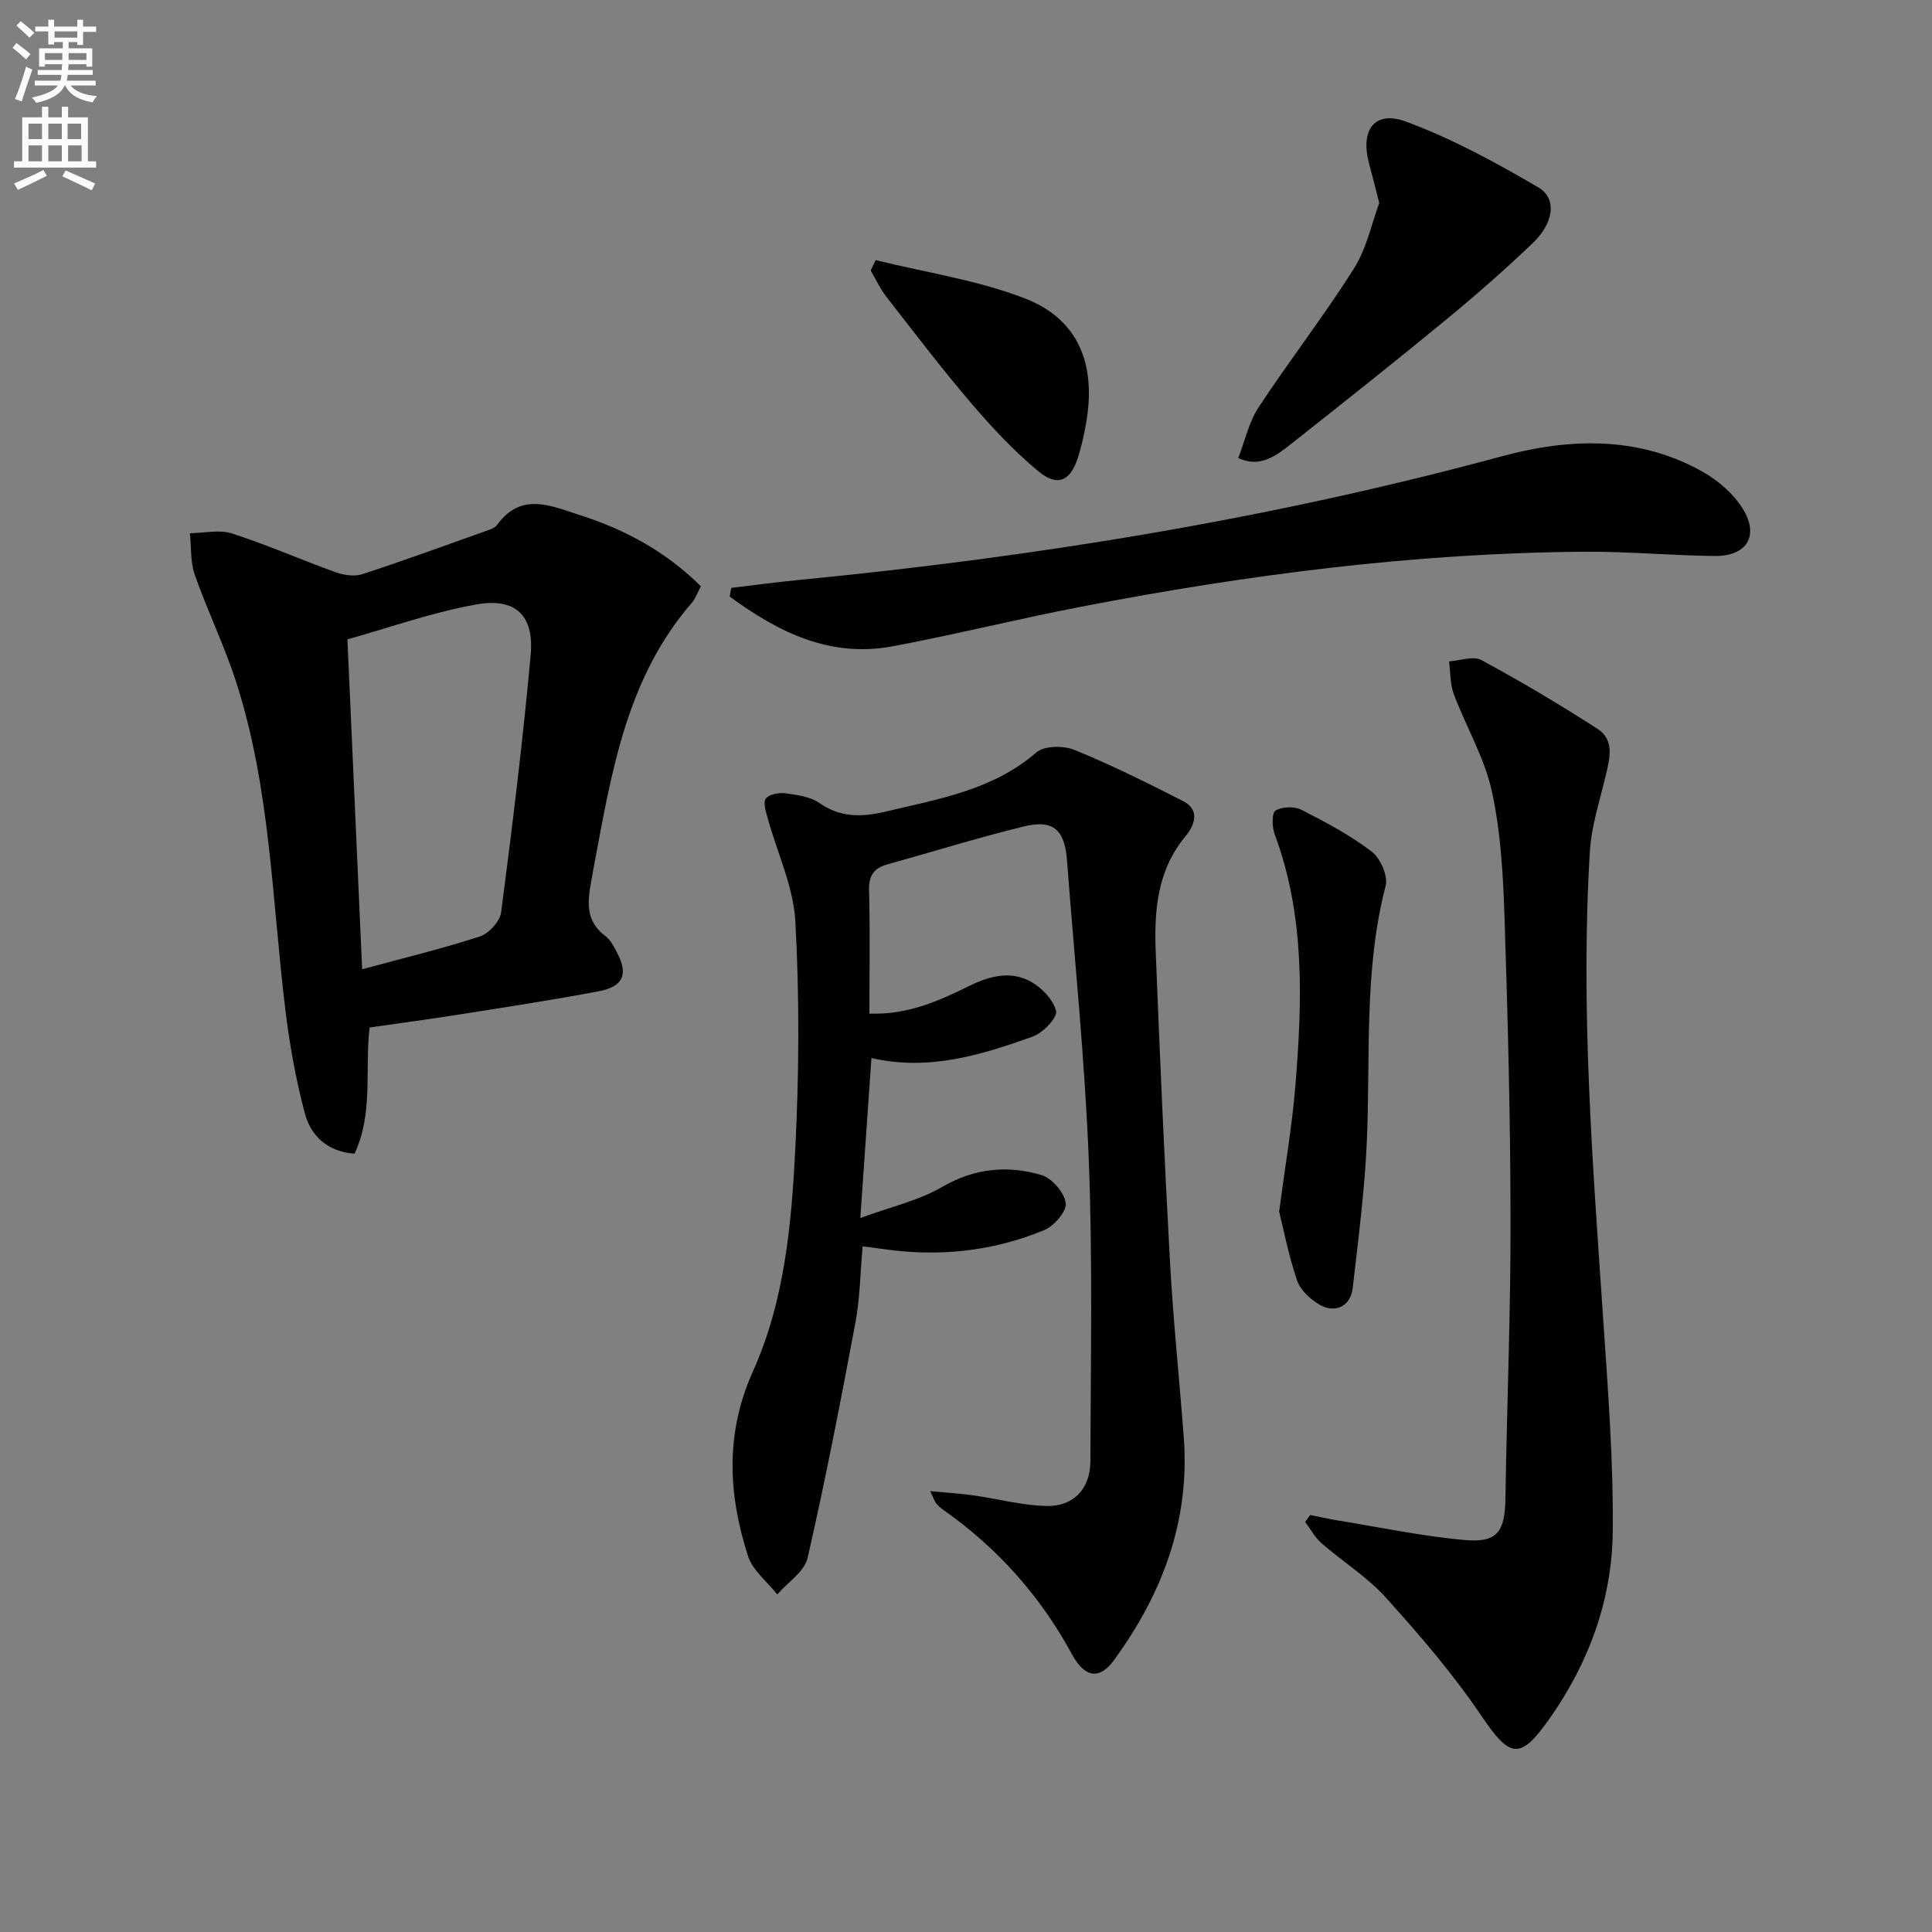 <svg enable-background="new 0 0 400 400" viewBox="0 0 400 400" xmlns="http://www.w3.org/2000/svg"><rect x="0" y="0" width="400" height="400" fill="#808080" stroke="none"/><path d="m2.6 9.9.8-1c.9.7 1.9 1.4 2.9 2.3l-.9 1.1c-1.1-1-2-1.8-2.8-2.4zm.5 10.6c.9-2.1 1.6-4.3 2.3-6.7.4.2.8.4 1.3.6-.7 2.1-1.5 4.3-2.2 6.6zm.3-15.2.9-.9c1 .8 2 1.6 2.8 2.4l-1 1c-.9-.9-1.8-1.7-2.7-2.5zm12.6-1.2h1.2v1.4h2.7v1.1h-2.7v2.7h-1.2v-.6h-1.8v1.3h4.9v3.8h-1.2v-.5h-3.7c0 .4-.1.9-.1 1.2h5.1v1h-5.2c0 .5-.1.9-.2 1.2h6v1h-5.2c1.1 1.3 2.9 2 5.5 2.2-.4.4-.7.8-.9 1.3-2.9-.5-4.8-1.6-5.7-3.5h-.1c-.8 1.7-2.7 2.9-5.9 3.6-.2-.4-.6-.8-.9-1.1 2.8-.6 4.6-1.4 5.4-2.5h-4.8v-1h5.3c.1-.3.2-.7.2-1.2h-4.9v-1h5c0-.4 0-.8.1-1.2h-3.6v.5h-1.2v-3.8h4.9v-1.3h-1.8v.5h-1.2v-2.7h-2.7v-1h2.7v-1.4h1.2v1.4h4.8zm-6.7 8.3h3.6c0-.4 0-.9 0-1.4h-3.6zm1.9-4.6h4.8v-1.3h-4.7v1.3zm6.7 3.2h-3.7v1.4h3.7z" fill="#fbfcfa"/><path d="m8.7 22.1h1.3v2.2h2.8v-2.2h1.3v2.2h4.1v9.1h1.7v1.3h-17v-1.3h1.7v-9.1h4.1zm.3 13.1.7 1.2c-1.8.9-3.8 1.9-6 2.9-.2-.4-.5-.8-.8-1.3 2.3-1 4.4-1.9 6.1-2.8zm-3.1-6.4h2.8v-3.2h-2.8zm0 4.6h2.8v-3.3h-2.8zm4.1-4.6h2.8v-3.2h-2.8zm0 4.6h2.8v-3.3h-2.8zm3.6 1.9c2.1.9 4.1 1.8 6.1 2.7l-.7 1.4c-2.2-1.1-4.2-2-6.1-2.9zm3.2-9.7h-2.8v3.2h2.8zm-2.7 7.8h2.8v-3.3h-2.8z" fill="#fbfcfa"/><g fill="#010104"><path d="m180 209.86c7.92.29 14.42-2.65 20.8-5.79 4.1-2.02 8.38-3.08 12.43-.93 2.35 1.24 4.82 3.77 5.42 6.17.33 1.34-2.72 4.55-4.82 5.3-10.65 3.8-21.47 7.18-33.41 4.45-.73 10.47-1.45 20.9-2.3 33.12 6.35-2.34 12.07-3.6 16.89-6.41 6.73-3.93 13.56-4.55 20.58-2.5 2.18.63 4.75 3.6 5.06 5.8.24 1.68-2.41 4.77-4.44 5.61-10.81 4.47-22.14 5.61-33.73 3.87-1.13-.17-2.28-.29-3.88-.5-.49 5.4-.54 10.69-1.5 15.81-3.05 16.27-6.2 32.54-9.89 48.67-.65 2.86-4.12 5.07-6.29 7.58-2.07-2.64-5.1-4.97-6.06-7.96-4.1-12.79-4.76-25.39 1.06-38.31 6.55-14.55 7.96-30.51 8.75-46.25.78-15.58.85-31.26 0-46.83-.4-7.2-3.77-14.22-5.72-21.34-.37-1.35-1.01-3.24-.4-4.06.66-.9 2.68-1.3 3.99-1.12 2.44.33 5.19.67 7.11 2.01 4.42 3.09 8.86 2.93 13.76 1.77 10.97-2.6 22.12-4.44 31.17-12.24 1.63-1.41 5.62-1.44 7.88-.52 7.66 3.13 15.1 6.84 22.48 10.59 3.66 1.86 2.3 5.13.55 7.23-5.93 7.1-6.54 15.47-6.21 24.01.85 21.43 1.78 42.86 2.96 64.28.67 12.1 1.94 24.17 2.85 36.27 1.29 17.26-4.44 32.34-14.45 46.07-2.94 4.04-5.99 3.78-8.71-1.22-6.55-12.09-15.43-22.01-26.64-29.9-.54-.38-1.04-.83-1.46-1.33-.3-.36-.44-.87-1.25-2.54 3.43.33 6.18.49 8.89.87 5.07.71 10.11 2.09 15.19 2.21 5.59.13 9.07-3.58 9.09-9.19.06-20.81.49-41.65-.33-62.44-.81-20.74-2.94-41.42-4.52-62.13-.48-6.3-2.87-8.42-8.98-6.92-9.48 2.32-18.81 5.23-28.22 7.85-2.75.77-3.86 2.28-3.77 5.34.23 8.41.07 16.88.07 25.55z"/><path d="m145.11 121.38c-.74 1.39-1.12 2.56-1.86 3.41-13.43 15.46-16.57 34.75-20.16 53.88-.24 1.3-.47 2.61-.71 3.92-.76 4.18-1.14 8.17 2.93 11.18 1.13.84 1.86 2.34 2.54 3.66 2.23 4.35 1.16 6.85-3.92 7.81-9.62 1.82-19.31 3.29-28.98 4.82-6.04.96-12.1 1.76-18.43 2.67-1.03 8.73.82 17.73-3.12 26.14-5.69-.46-9.06-3.75-10.29-8.38-1.86-7.01-3.16-14.22-4.03-21.43-2.77-22.7-3.08-45.78-10.17-67.8-2.43-7.56-5.96-14.76-8.59-22.27-.93-2.65-.7-5.72-1-8.59 2.91-.03 6.05-.8 8.68.04 7.25 2.33 14.25 5.43 21.42 8.01 1.71.62 3.93.97 5.58.43 8.79-2.87 17.49-6.06 26.2-9.16.62-.22 1.34-.53 1.7-1.02 5.03-6.95 11.16-3.96 17.24-2.03 9.31 2.98 17.68 7.5 24.97 14.71zm-70.13 79.29c8.86-2.4 16.73-4.29 24.4-6.8 1.86-.61 4.14-3.14 4.38-5.02 2.31-17.73 4.5-35.48 6.11-53.28.73-8.1-3.07-11.83-11.08-10.45-9.01 1.56-17.74 4.71-26.86 7.25 1.02 22.75 2.01 44.92 3.05 68.3z"/><path d="m271.26 313.66c1.86.37 3.72.8 5.59 1.11 8.82 1.43 17.6 3.3 26.48 4.08 6.7.59 8.24-1.77 8.35-8.55.3-19.13 1.09-38.26 1.06-57.38-.02-20.96-.55-41.92-1.24-62.87-.29-8.76-.76-17.67-2.62-26.19-1.52-6.96-5.35-13.39-7.89-20.15-.78-2.09-.68-4.51-.98-6.78 2.26-.14 5.01-1.18 6.7-.27 8.16 4.41 16.15 9.17 23.96 14.18 3.75 2.41 2.58 6.32 1.72 9.95-1.21 5.12-2.9 10.25-3.22 15.44-1.98 32.44.58 64.77 2.77 97.11.98 14.58 2.12 29.21 1.96 43.81-.15 14.05-4.93 27.09-13.06 38.64-6.21 8.82-8.23 8.18-14.26-.73-5.82-8.6-12.68-16.56-19.65-24.29-3.85-4.28-8.93-7.43-13.32-11.26-1.37-1.19-2.27-2.92-3.39-4.41.35-.48.69-.96 1.04-1.44z"/><path d="m151.39 121.71c4.75-.56 9.49-1.2 14.24-1.66 49.12-4.78 97.66-12.67 145.38-25.6 13.87-3.76 28.36-4.26 41.62 3.29 3.18 1.81 6.3 4.52 8.2 7.6 3.47 5.62.81 9.85-5.85 9.77-8.97-.1-17.94-.94-26.9-.88-35.15.25-69.87 4.75-104.32 11.4-13.03 2.51-25.92 5.74-38.96 8.18-13.06 2.44-23.78-3-33.73-10.31.11-.6.22-1.19.32-1.79z"/><path d="m285.56 42.03c-.87-3.37-1.46-5.77-2.1-8.15-1.88-6.94 1.1-11.1 7.58-8.72 9.54 3.51 18.63 8.47 27.44 13.63 3.94 2.31 3.22 7.38-1.14 11.54-5.65 5.39-11.52 10.56-17.55 15.53-10.65 8.77-21.46 17.35-32.29 25.9-3.21 2.53-6.55 5.22-11.13 3.07 1.37-3.52 2.18-7.41 4.2-10.49 6.38-9.7 13.53-18.89 19.72-28.7 2.66-4.2 3.71-9.42 5.27-13.61z"/><path d="m264.83 250.83c1.29-9.77 2.69-17.8 3.35-25.89 1.44-17.61 2.06-35.21-4.27-52.23-.56-1.49-.62-4.41.17-4.89 1.37-.83 3.9-.9 5.37-.16 5.03 2.56 10.08 5.25 14.54 8.65 1.8 1.37 3.42 5.05 2.89 7.1-4.55 17.5-3.11 35.36-3.9 53.09-.45 10.1-1.77 20.16-2.92 30.22-.43 3.75-3.7 5.33-6.99 3.33-1.86-1.13-3.87-2.99-4.53-4.96-1.75-5.16-2.79-10.55-3.71-14.26z"/><path d="m181.31 53.86c10.32 2.55 21.02 4.11 30.86 7.91 11.05 4.27 14.83 13.58 12.71 25.75-.42 2.44-.96 4.88-1.71 7.24-1.54 4.81-4.21 6.09-8.1 2.88-5.07-4.18-9.64-9.08-13.93-14.09-6.14-7.18-11.87-14.72-17.67-22.17-1.27-1.64-2.15-3.58-3.21-5.38.34-.72.69-1.43 1.05-2.14z"/></g></svg>